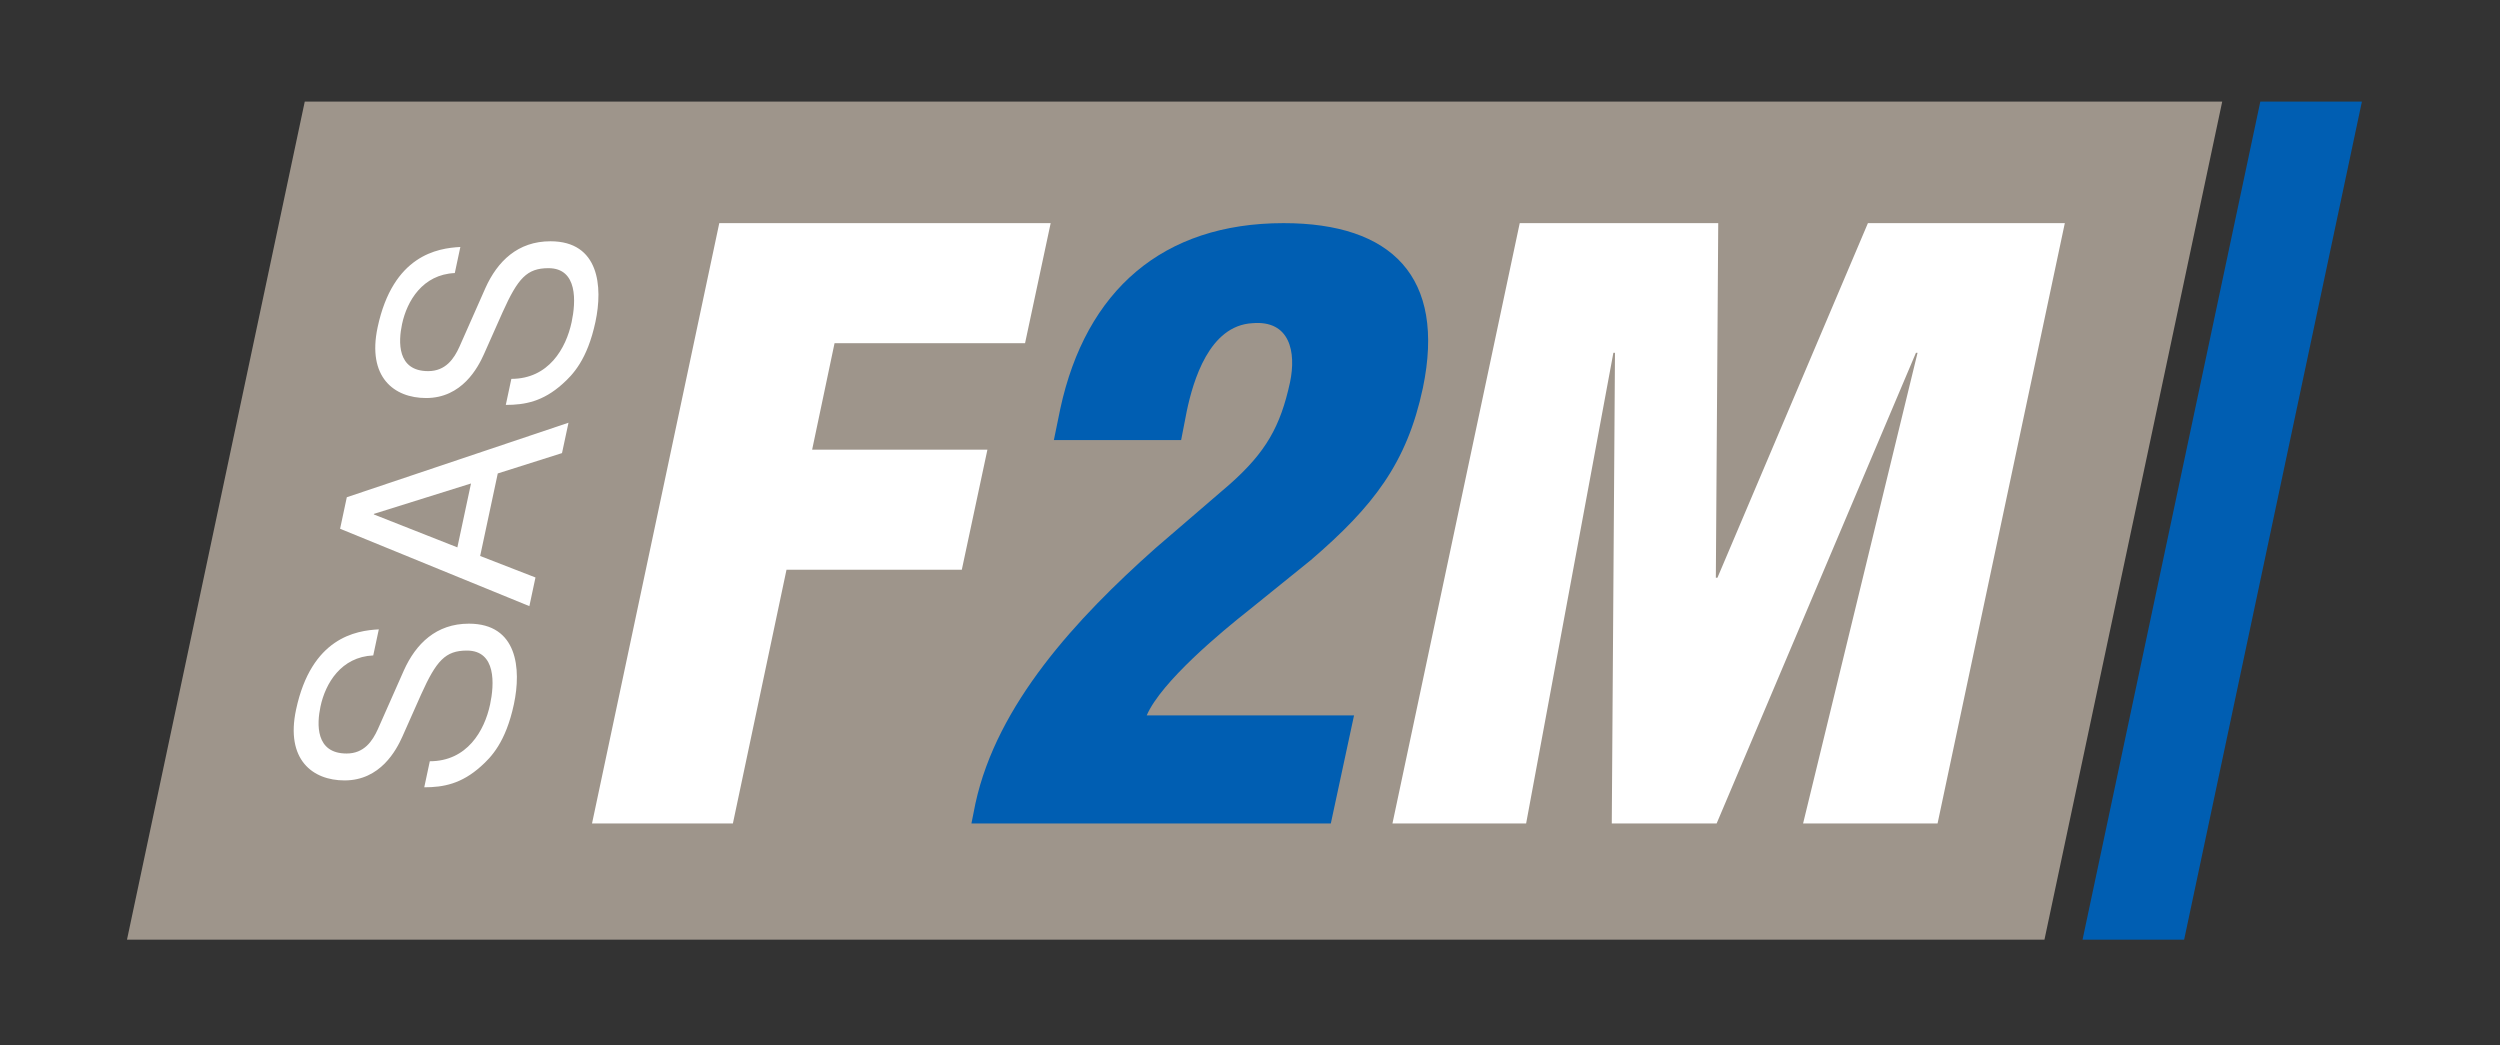 <svg width="189" height="79" xmlns="http://www.w3.org/2000/svg" fill-rule="evenodd" clip-rule="evenodd" stroke-linejoin="round" stroke-miterlimit="2"><rect width="100%" height="100%" fill="#333333" stroke="none"/><path d="M168 7.68H23.04L9.6 71.04h144.96L168 7.68z" fill="#9e958b"/><path d="M178.56 7.68h-7.68l-13.44 63.36h7.68l13.44-63.36z" fill="#005eb2"/><path d="M28.637 47.581c-1.731.087-5.094.627-6.255 6.068C21.578 57.42 23.622 59 26.05 59c2.709 0 3.914-2.295 4.37-3.313l1.416-3.187c1.153-2.558 1.835-3.317 3.461-3.317 2.232 0 2.077 2.558 1.753 4.075-.425 1.995-1.739 4.293-4.557 4.293l-.42 1.969c1.452 0 2.808-.26 4.281-1.58.776-.693 1.882-1.82 2.497-4.703.568-2.667.281-6.088-3.402-6.088-2.471 0-4.008 1.515-4.915 3.53l-1.967 4.444c-.411.91-1.043 1.843-2.365 1.843-2.363 0-2.255-2.233-1.973-3.556.375-1.756 1.559-3.75 3.988-3.859l.42-1.97zm8.994-11.788l4.857-1.539.49-2.296-16.759 5.633-.508 2.383 14.309 5.85.462-2.167-4.182-1.625 1.331-6.239zm-3.054 5.589l-6.316-2.491.009-.043 7.338-2.297-1.031 4.831zm.226-22.71c-1.73.087-5.094.628-6.254 6.068-.805 3.771 1.239 5.351 3.667 5.351 2.709 0 3.914-2.294 4.37-3.313l1.417-3.187c1.152-2.558 1.834-3.317 3.46-3.317 2.232 0 2.077 2.558 1.753 4.076-.425 1.994-1.739 4.292-4.557 4.292l-.42 1.969c1.452 0 2.808-.259 4.282-1.58.775-.693 1.881-1.82 2.496-4.703.569-2.666.281-6.088-3.402-6.088-2.471 0-4.008 1.515-4.915 3.53l-1.966 4.444c-.411.911-1.044 1.843-2.366 1.843-2.362 0-2.255-2.233-1.973-3.555.375-1.756 1.559-3.751 3.988-3.859l.42-1.971zm20.604 43.582L59.46 43.07h13.253l1.936-9.077H61.398l1.694-8.048h14.402l1.937-9.077H54.378l-9.621 45.385h10.65z" fill="#fff" fill-rule="nonzero"/><path d="M89.294 33.268l.424-2.179c.484-2.3 1.694-6.474 4.962-6.656 2.844-.242 3.328 2.178 2.844 4.478-.726 3.328-1.815 5.265-4.539 7.685l-5.627 4.841c-5.991 5.325-11.982 11.8-13.616 19.304l-.302 1.513h27.17l1.755-8.17H86.692c1.09-2.541 5.688-6.354 7.685-7.927l4.72-3.812c4.72-4.055 7.262-7.322 8.472-13.01 1.755-8.412-2.36-12.466-10.53-12.466-9.137 0-14.946 5.083-16.882 14.039l-.484 2.36h9.621z" fill="#005eb2" fill-rule="nonzero"/><path d="M115.375 62.254l6.596-35.582h.121l-.242 35.582h7.927l15.068-35.582h.121l-8.653 35.582h10.166l9.621-45.385h-14.886l-11.376 26.807h-.121l.181-26.807h-15.007l-9.622 45.385h10.106z" fill="#fff" fill-rule="nonzero"/></svg>